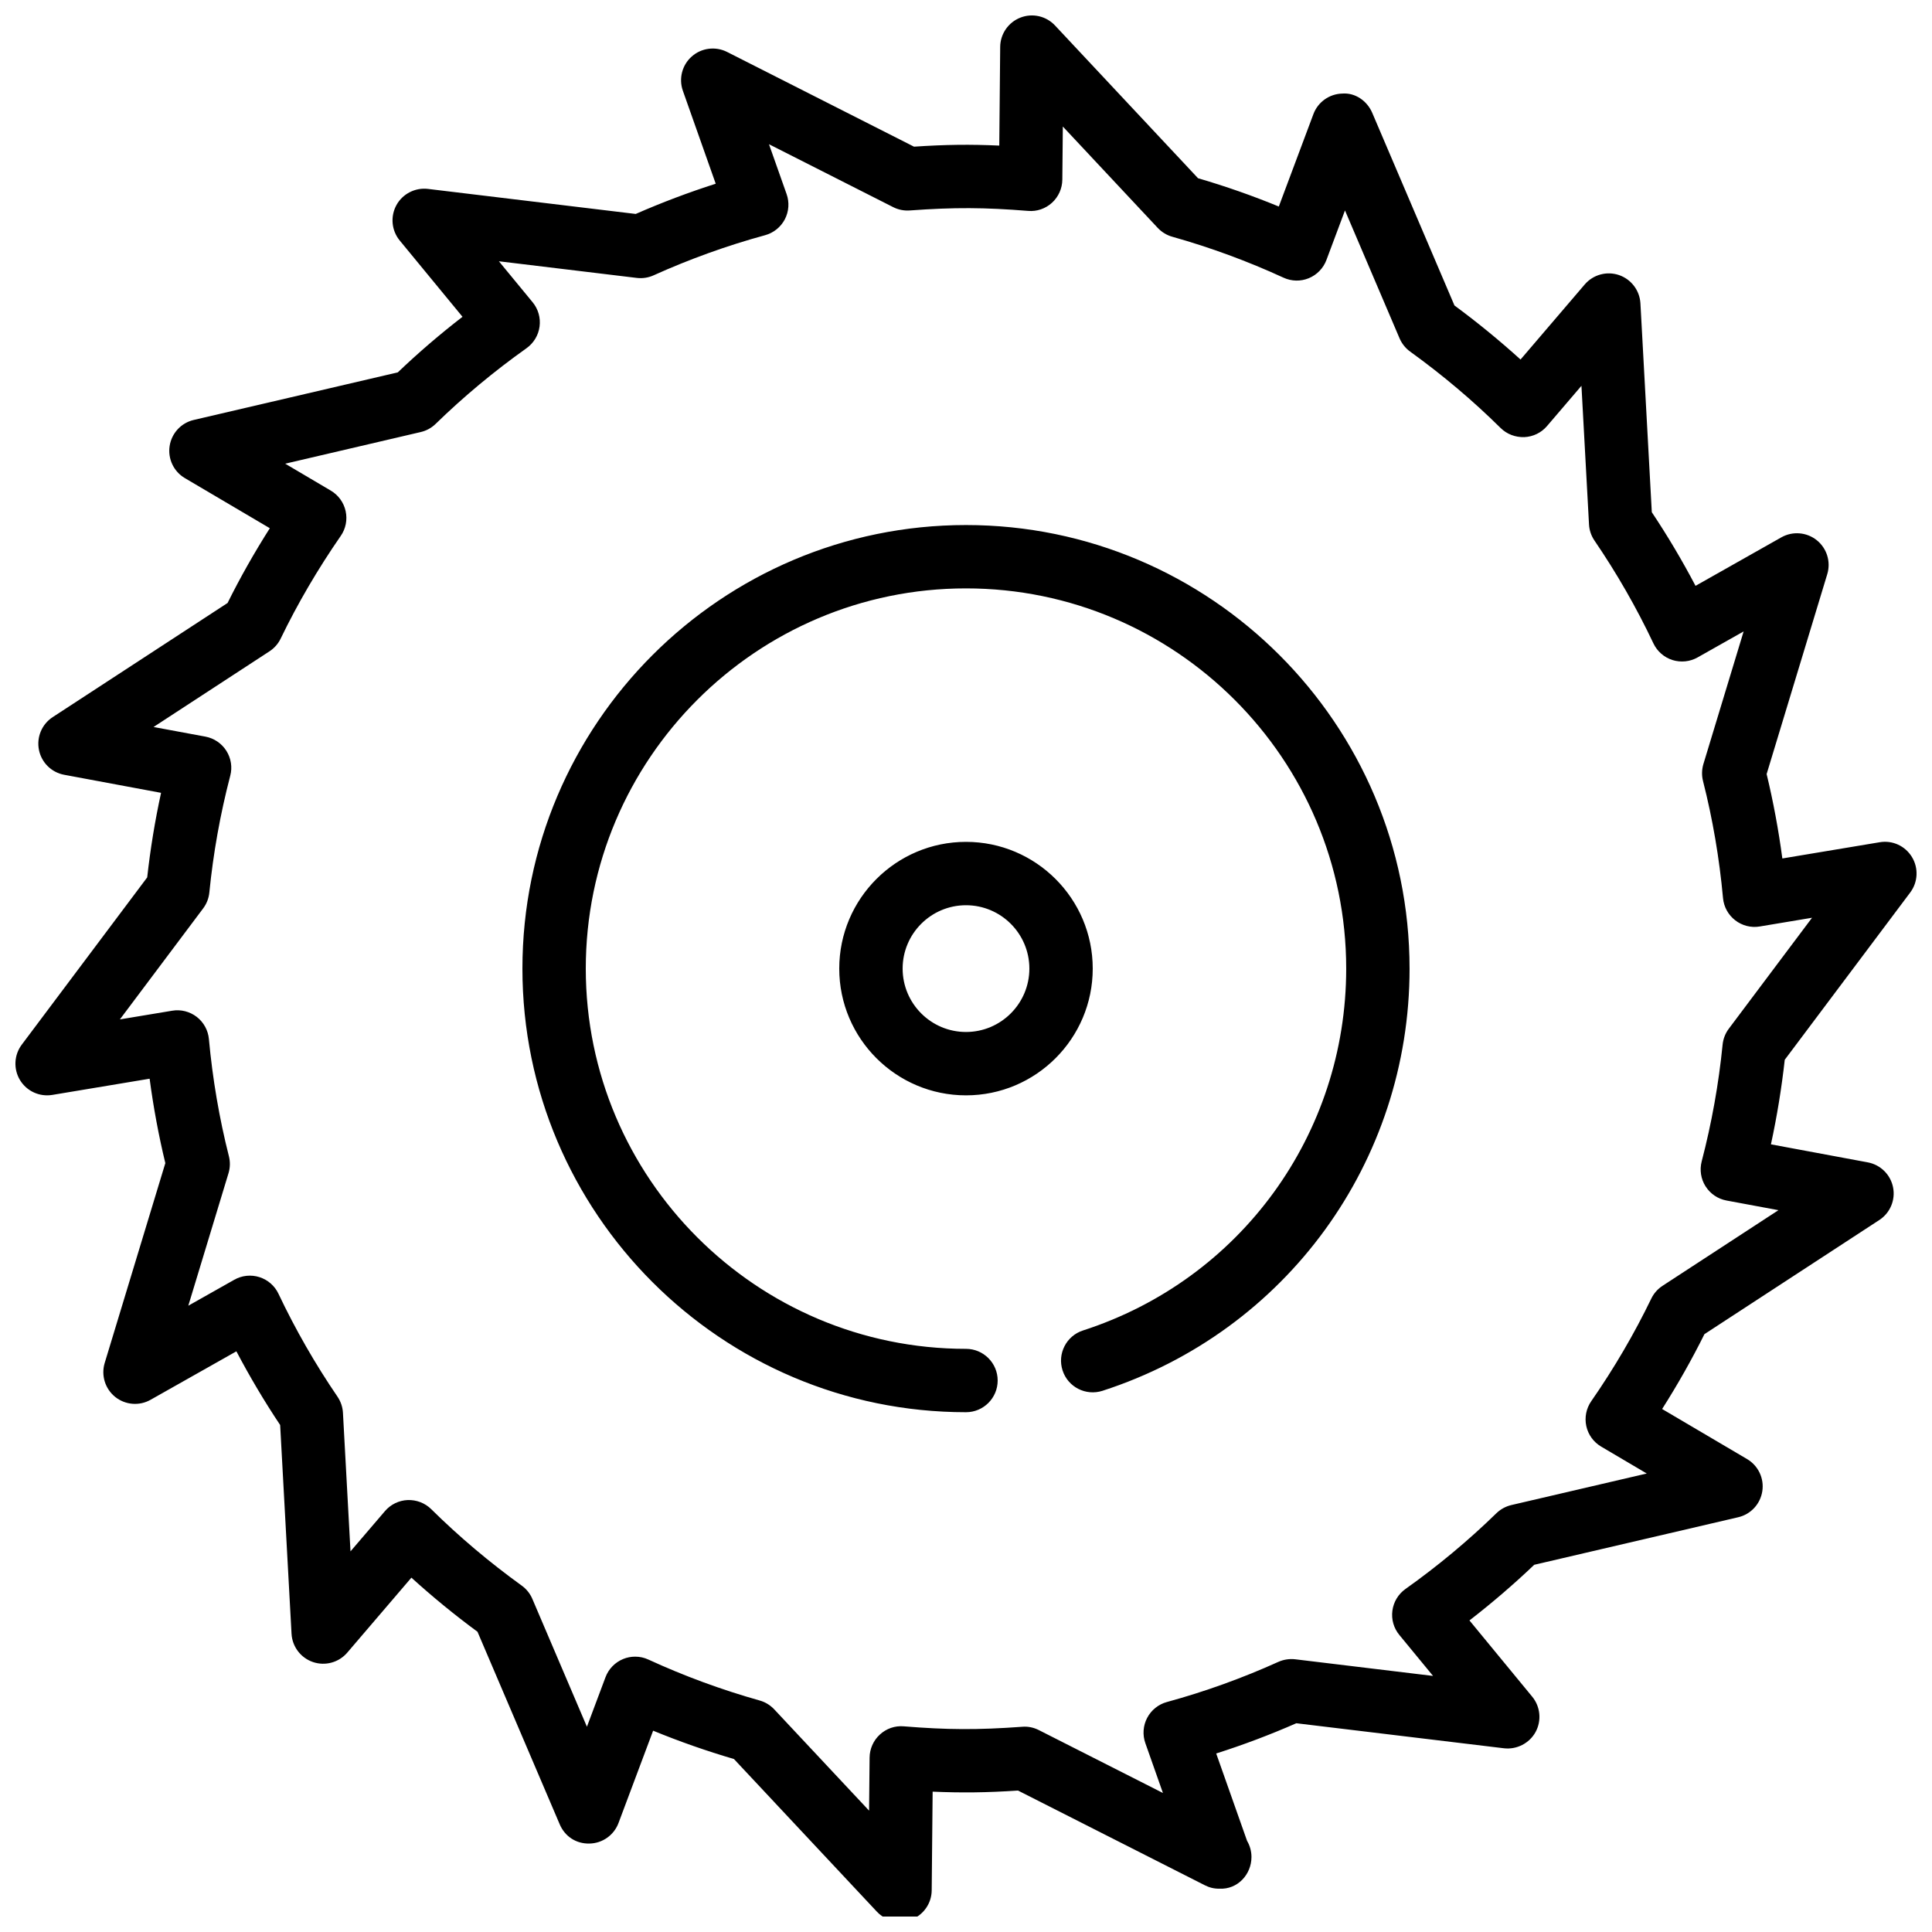 <?xml version="1.0" encoding="UTF-8"?>
<!-- Uploaded to: SVG Repo, www.svgrepo.com, Generator: SVG Repo Mixer Tools -->
<svg width="800px" height="800px" version="1.1" viewBox="144 144 512 512" xmlns="http://www.w3.org/2000/svg">
 <defs>
  <clipPath id="a">
   <path d="m148.09 148.09h503.81v503.81h-503.81z"/>
  </clipPath>
 </defs>
 <g clip-path="url(#a)">
  <path d="m650.23 380.52c2.055-2.746 2.242-6.465 0.453-9.402-1.773-2.922-5.141-4.504-8.559-3.914l-25.785 4.297c-1.008-7.57-2.402-15.062-4.164-22.367l16.07-52.984c0.992-3.281-0.109-6.844-2.789-8.992-2.676-2.141-6.387-2.445-9.379-0.758l-22.746 12.855c-3.527-6.707-7.398-13.238-11.586-19.512l-3.016-55.352c-0.195-3.426-2.445-6.391-5.691-7.5-3.25-1.098-6.844-0.109-9.078 2.504l-17.004 19.883c-5.551-5.031-11.402-9.824-17.508-14.324l-21.797-51.062c-1.352-3.156-4.504-5.363-7.91-5.098-3.434 0.078-6.477 2.234-7.676 5.449l-9.168 24.488c-6.996-2.875-14.16-5.383-21.406-7.5l-37.902-40.48c-2.352-2.512-5.988-3.336-9.176-2.082-3.199 1.25-5.316 4.316-5.352 7.75l-0.242 26.164c-7.734-0.352-14.191-0.277-22.598 0.285l-49.539-25.105c-3.047-1.539-6.758-1.086-9.336 1.184-2.578 2.258-3.519 5.867-2.379 9.102l8.707 24.637c-7.188 2.301-14.289 4.981-21.199 8.012l-55.059-6.637c-3.367-0.402-6.719 1.293-8.363 4.301-1.645 3.016-1.301 6.727 0.883 9.379l16.633 20.211c-5.981 4.617-11.723 9.547-17.148 14.73l-54.074 12.609c-3.34 0.773-5.867 3.512-6.391 6.902-0.52 3.394 1.074 6.762 4.031 8.508l22.52 13.281c-4.121 6.484-7.875 13.117-11.199 19.816l-46.344 30.246c-2.871 1.875-4.316 5.309-3.644 8.676 0.672 3.367 3.324 5.984 6.703 6.606l25.66 4.781c-1.613 7.394-2.84 14.902-3.672 22.41l-33.242 44.324c-2.059 2.746-2.242 6.469-0.461 9.406 1.781 2.922 5.156 4.477 8.562 3.914l25.781-4.293c1.008 7.574 2.398 15.074 4.164 22.371l-16.07 52.965c-0.992 3.285 0.109 6.844 2.785 8.996 2.68 2.141 6.398 2.449 9.379 0.754l22.738-12.84c3.527 6.695 7.398 13.234 11.598 19.523l3.016 55.328c0.191 3.426 2.441 6.391 5.691 7.496 3.25 1.102 6.852 0.109 9.078-2.5l16.996-19.867c5.539 5.027 11.402 9.84 17.516 14.34l21.789 51.027c1.344 3.16 4.289 5.191 7.91 5.098 3.434-0.074 6.473-2.234 7.672-5.449l9.172-24.461c6.992 2.871 14.164 5.383 21.418 7.508l37.879 40.457c1.621 1.73 3.863 2.652 6.141 2.652 1.016 0 2.055-0.184 3.047-0.57 3.191-1.25 5.316-4.309 5.34-7.742l0.25-26.148c7.609 0.328 14.211 0.27 22.621-0.293l49.508 25.098c1.234 0.621 2.461 0.934 3.891 0.906 4.75 0.254 8.473-3.734 8.473-8.395 0-1.562-0.43-3.023-1.168-4.285l-8.18-23.148c7.195-2.285 14.301-4.973 21.234-8.012l55.027 6.633c3.356 0.395 6.715-1.293 8.371-4.297 1.645-3.016 1.293-6.727-0.883-9.371l-16.633-20.211c5.984-4.637 11.738-9.566 17.164-14.746l54.059-12.602c3.34-0.773 5.867-3.512 6.387-6.902 0.523-3.394-1.074-6.762-4.027-8.508l-22.523-13.273c4.117-6.477 7.871-13.109 11.211-19.836l46.344-30.246c2.871-1.871 4.316-5.305 3.644-8.672-0.672-3.367-3.328-5.981-6.703-6.609l-25.66-4.777c1.605-7.406 2.828-14.914 3.66-22.41zm-54.227 77.883c1.25 1.973 3.258 3.332 5.559 3.75l13.746 2.555-30.727 20.051c-1.277 0.84-2.309 2-2.973 3.383-4.5 9.305-9.848 18.457-15.918 27.199-1.328 1.914-1.797 4.301-1.305 6.582 0.496 2.285 1.926 4.25 3.93 5.434l12.094 7.137-35.898 8.363c-1.484 0.352-2.852 1.102-3.953 2.168-7.422 7.238-15.527 13.988-24.098 20.074-1.898 1.344-3.152 3.426-3.461 5.738-0.312 2.309 0.352 4.641 1.84 6.438l8.934 10.859-36.527-4.41c-1.492-0.176-3.062 0.059-4.457 0.68-9.566 4.324-19.508 7.902-29.559 10.648-2.25 0.613-4.141 2.141-5.223 4.207-1.082 2.066-1.258 4.492-0.477 6.691l4.66 13.207-32.883-16.668c-1.371-0.695-2.914-1.016-4.418-0.879-11.941 0.871-19.934 0.805-31.352-0.117-2.359-0.211-4.629 0.586-6.348 2.164-1.723 1.57-2.715 3.789-2.738 6.113l-0.137 14.066-25.137-26.844c-1.051-1.117-2.379-1.934-3.856-2.344-10.086-2.84-20.012-6.492-29.488-10.848-1.109-0.516-2.301-0.773-3.504-0.773-1.09 0-2.176 0.207-3.199 0.629-2.156 0.891-3.844 2.629-4.668 4.82l-4.922 13.125-14.465-33.883c-0.598-1.41-1.57-2.621-2.816-3.519-8.57-6.188-16.633-12.996-23.973-20.25-1.652-1.641-3.93-2.504-6.246-2.422-2.332 0.094-4.516 1.16-6.027 2.934l-9.129 10.664-2-36.711c-0.082-1.539-0.586-3.008-1.441-4.273-5.902-8.652-11.168-17.828-15.645-27.281-0.992-2.109-2.828-3.703-5.047-4.41-2.223-0.707-4.644-0.453-6.668 0.695l-12.184 6.879 10.656-35.117c0.445-1.469 0.48-3.023 0.102-4.508-2.543-10.027-4.324-20.465-5.297-31.035-0.211-2.324-1.379-4.457-3.227-5.887-1.855-1.426-4.215-2.023-6.516-1.629l-13.848 2.301 22.066-29.414c0.926-1.227 1.488-2.688 1.641-4.207 1.031-10.41 2.894-20.816 5.539-30.941 0.598-2.258 0.219-4.652-1.031-6.625-1.25-1.965-3.258-3.324-5.551-3.754l-13.746-2.551 30.727-20.055c1.281-0.836 2.309-2.004 2.973-3.383 4.473-9.254 9.824-18.406 15.91-27.195 1.336-1.914 1.797-4.301 1.301-6.574-0.504-2.285-1.922-4.25-3.93-5.434l-12.09-7.137 35.902-8.383c1.496-0.344 2.863-1.09 3.957-2.156 7.43-7.238 15.543-13.988 24.09-20.059 1.898-1.355 3.156-3.426 3.461-5.746 0.309-2.309-0.355-4.644-1.84-6.441l-8.934-10.855 36.543 4.41c1.535 0.184 3.074-0.059 4.465-0.691 9.531-4.297 19.473-7.883 29.531-10.629 2.254-0.613 4.148-2.141 5.234-4.207 1.074-2.066 1.25-4.492 0.469-6.691l-4.668-13.211 32.906 16.668c1.359 0.691 2.871 0.992 4.41 0.883 11.906-0.863 19.781-0.805 31.352 0.117 2.301 0.211 4.617-0.586 6.34-2.164 1.715-1.57 2.711-3.789 2.731-6.121l0.133-14.074 25.156 26.871c1.051 1.113 2.387 1.93 3.863 2.34 10.066 2.832 19.984 6.484 29.457 10.84 2.125 0.984 4.559 1.035 6.707 0.145 2.16-0.891 3.848-2.637 4.672-4.82l4.918-13.141 14.469 33.906c0.605 1.402 1.578 2.621 2.812 3.512 8.566 6.18 16.633 12.988 23.973 20.25 1.664 1.641 3.922 2.477 6.258 2.41 2.332-0.102 4.516-1.156 6.027-2.93l9.129-10.672 2.004 36.734c0.078 1.531 0.582 3.008 1.445 4.277 5.879 8.613 11.145 17.781 15.625 27.254 1 2.109 2.832 3.703 5.047 4.41 2.219 0.695 4.637 0.453 6.668-0.699l12.191-6.883-10.664 35.148c-0.434 1.461-0.477 3.023-0.098 4.508 2.551 10.02 4.332 20.453 5.297 31.008 0.211 2.328 1.387 4.461 3.231 5.887 1.848 1.43 4.207 2.035 6.508 1.641l13.855-2.312-22.066 29.414c-0.922 1.227-1.484 2.688-1.637 4.207-1.031 10.406-2.898 20.809-5.543 30.945-0.586 2.258-0.219 4.66 1.035 6.625zm-78.453-57.715c0 51.195-32.707 96.164-81.383 111.89-4.441 1.418-9.152-1-10.578-5.41-1.43-4.414 1-9.152 5.406-10.578 41.734-13.477 69.762-52.012 69.762-95.902 0-55.559-45.199-100.76-100.76-100.76s-100.76 45.203-100.76 100.76c0 55.562 45.199 100.77 100.76 100.77 4.633 0 8.395 3.762 8.395 8.395 0 4.637-3.762 8.398-8.395 8.398-64.824 0-117.55-52.734-117.55-117.56 0-64.82 52.73-117.55 117.55-117.55s117.55 52.734 117.55 117.55zm-117.55-33.586c-18.523 0-33.59 15.062-33.59 33.586 0 18.523 15.066 33.59 33.59 33.59s33.586-15.066 33.586-33.59c0-18.523-15.062-33.586-33.586-33.586zm0 50.383c-9.262 0-16.793-7.535-16.793-16.797 0-9.262 7.531-16.793 16.793-16.793s16.793 7.531 16.793 16.793c0 9.262-7.531 16.797-16.793 16.797z" fill-rule="evenodd"/>
 </g>
</svg>